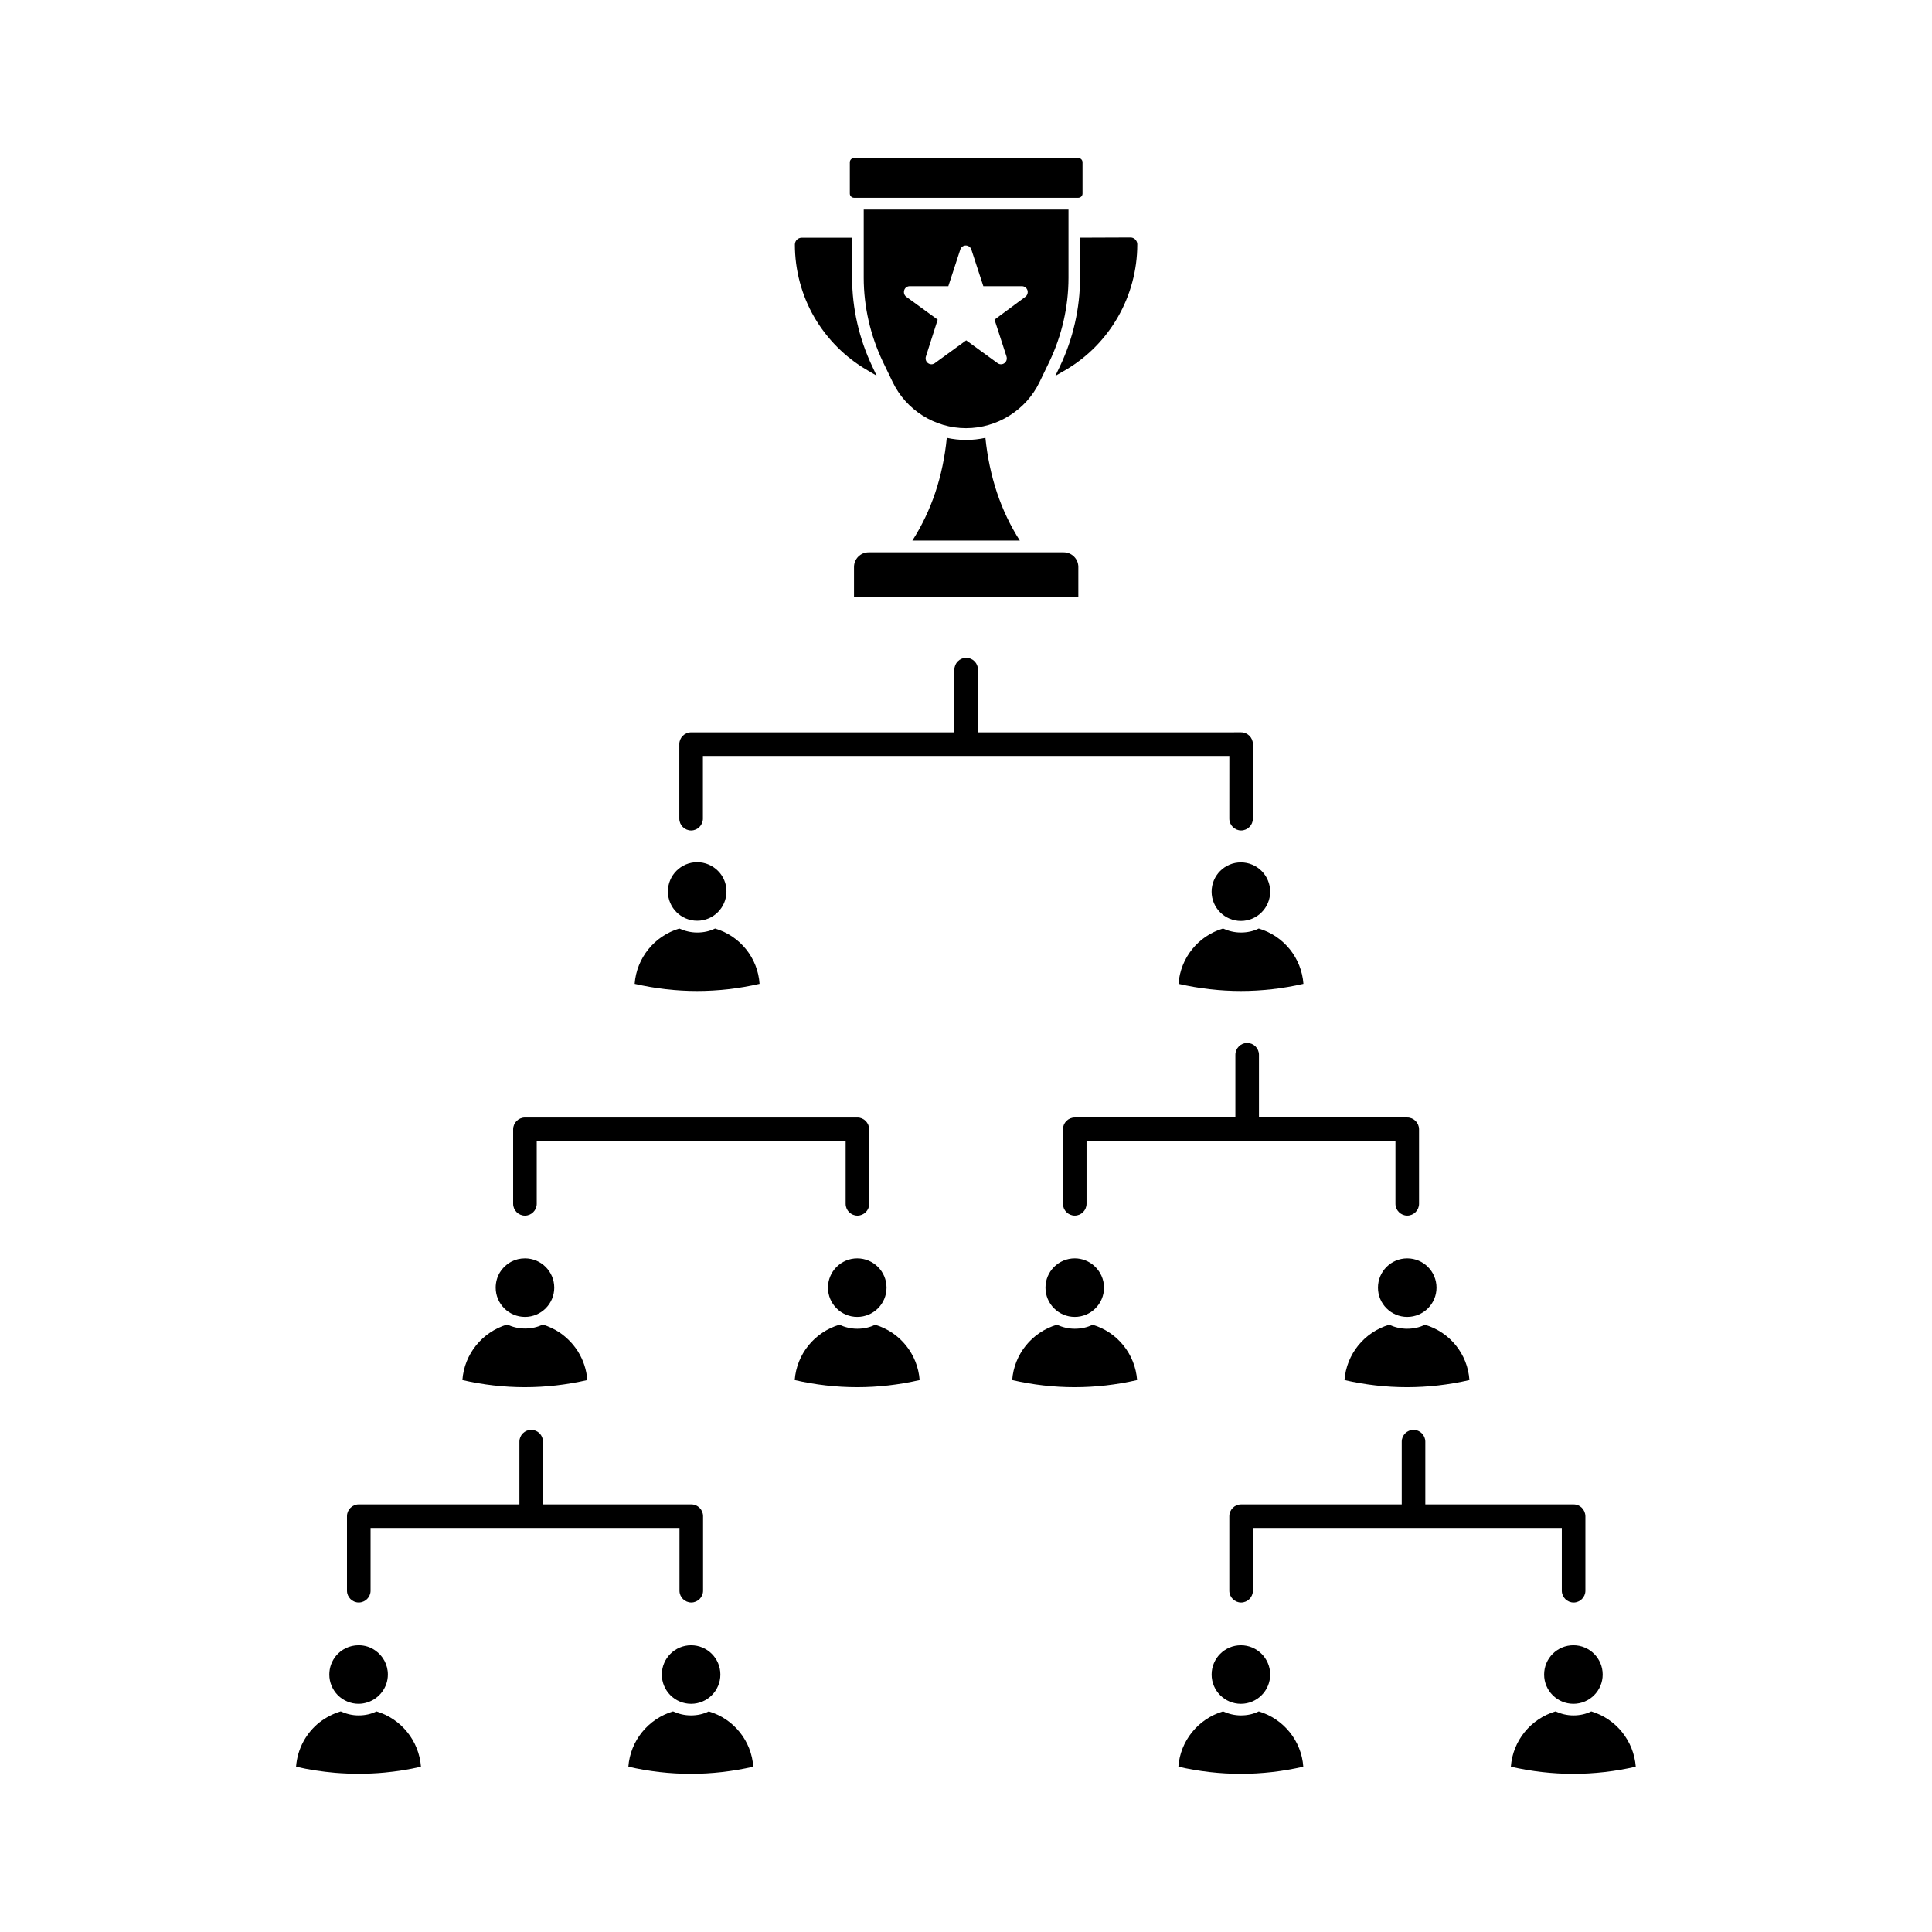 <?xml version="1.0" encoding="UTF-8"?>
<!-- Uploaded to: SVG Find, www.svgrepo.com, Generator: SVG Find Mixer Tools -->
<svg fill="#000000" width="800px" height="800px" version="1.1" viewBox="144 144 512 512" xmlns="http://www.w3.org/2000/svg">
 <g>
  <path d="m371.23 440.15h-88.117c-1.715 0-3.125 1.41-3.125 3.125v19.75c0 1.715 1.41 3.125 3.125 3.125 1.715 0 3.125-1.41 3.125-3.125v-16.625h81.867v16.625c0 1.715 1.41 3.125 3.125 3.125 1.715 0 3.125-1.41 3.125-3.125v-19.75c-0.051-1.715-1.41-3.125-3.125-3.125z"/>
  <path d="m469.78 360.95c0 1.715 1.41 3.125 3.125 3.125s3.125-1.41 3.125-3.125v-19.75c0-1.715-1.41-3.125-3.125-3.125l-69.73 0.004v-16.625c0-1.715-1.41-3.125-3.125-3.125s-3.125 1.41-3.125 3.125v16.625h-69.773c-1.715 0-3.125 1.41-3.125 3.125v19.75c0 1.715 1.41 3.125 3.125 3.125 1.715 0 3.125-1.41 3.125-3.125v-16.625h69.625 0.203 0.203 69.477z"/>
  <path d="m324.07 565.55c0 1.715 1.41 3.125 3.125 3.125 1.715 0 3.125-1.41 3.125-3.125v-19.75c0-1.715-1.41-3.125-3.125-3.125h-39.297v-16.625c0-1.715-1.41-3.125-3.125-3.125s-3.125 1.41-3.125 3.125v16.625h-42.57c-1.715 0-3.125 1.41-3.125 3.125v19.75c0 1.715 1.41 3.125 3.125 3.125 1.715 0 3.125-1.41 3.125-3.125v-16.625h81.867z"/>
  <path d="m561.02 542.68h-39.297v-16.625c0-1.715-1.41-3.125-3.125-3.125s-3.125 1.41-3.125 3.125v16.625h-42.57c-1.715 0-3.125 1.41-3.125 3.125v19.75c0 1.715 1.41 3.125 3.125 3.125 1.715 0 3.125-1.41 3.125-3.125v-16.625h81.867v16.625c0 1.715 1.41 3.125 3.125 3.125s3.125-1.41 3.125-3.125v-19.75c-0.051-1.762-1.41-3.125-3.125-3.125z"/>
  <path d="m327.15 595.53c4.281 0 7.758-3.477 7.758-7.758s-3.477-7.758-7.758-7.758c-4.281-0.004-7.758 3.473-7.758 7.758 0 4.281 3.477 7.758 7.758 7.758z"/>
  <path d="m331.83 597.54c-1.41 0.707-3.023 1.059-4.734 1.059-1.715 0-3.273-0.402-4.734-1.059-6.602 1.965-11.336 7.809-11.84 14.66 10.984 2.519 22.117 2.519 33.102 0-0.457-6.801-5.141-12.695-11.793-14.66z"/>
  <path d="m375.92 495.07c-1.41 0.707-3.023 1.059-4.734 1.059-1.715 0-3.273-0.402-4.734-1.059-6.602 1.965-11.336 7.809-11.84 14.66 10.984 2.519 22.117 2.519 33.102 0-0.508-6.852-5.195-12.695-11.793-14.66z"/>
  <path d="m378.94 485.24c0 4.285-3.473 7.758-7.758 7.758-4.285 0-7.758-3.473-7.758-7.758 0-4.285 3.473-7.758 7.758-7.758 4.285 0 7.758 3.473 7.758 7.758"/>
  <path d="m333.5 390.07c-1.41 0.707-3.023 1.059-4.734 1.059-1.715 0-3.273-0.402-4.734-1.059-6.602 1.965-11.336 7.809-11.84 14.66 10.984 2.519 22.117 2.519 33.102 0-0.457-6.852-5.144-12.695-11.793-14.66z"/>
  <path d="m328.76 372.49c-4.281 0-7.758 3.477-7.758 7.758s3.477 7.758 7.758 7.758 7.758-3.477 7.758-7.758c0.051-4.234-3.477-7.758-7.758-7.758z"/>
  <path d="m239.03 580.01c-2.418 0-4.586 1.109-5.996 2.82-1.109 1.359-1.762 3.074-1.762 4.938 0 2.117 0.855 4.031 2.215 5.441l0.102 0.102c1.41 1.359 3.324 2.215 5.441 2.215 0.855 0 1.664-0.152 2.418-0.402 3.074-1.008 5.34-3.93 5.34-7.356 0-2.621-1.309-4.988-3.375-6.398-1.207-0.855-2.719-1.359-4.383-1.359z"/>
  <path d="m394.91 260.04c-1.008 10.227-4.082 19.348-9.117 27.207h28.465c-5.039-7.859-8.062-16.977-9.117-27.207-1.664 0.352-3.375 0.555-5.141 0.555-1.715 0-3.426-0.199-5.09-0.555z"/>
  <path d="m419.5 245.23 2.621-5.441c3.273-6.852 5.039-14.508 5.039-22.168v-18.086h-54.262v18.086c0 7.609 1.762 15.266 5.039 22.168l2.621 5.441c3.578 7.457 11.184 12.242 19.445 12.242 8.262 0.004 15.918-4.785 19.496-12.242zm-8.766-6.75c0.203 0.656 0 1.359-0.555 1.762-0.25 0.203-0.605 0.301-0.906 0.301s-0.656-0.102-0.906-0.301l-8.312-6.047-8.312 6.047c-0.555 0.402-1.258 0.402-1.812 0-0.555-0.402-0.754-1.109-0.555-1.762l3.121-9.773-8.312-6.047c-0.555-0.402-0.754-1.109-0.555-1.762 0.203-0.656 0.805-1.059 1.461-1.059h10.227l3.176-9.723c0.203-0.656 0.805-1.059 1.461-1.059s1.258 0.453 1.461 1.059l3.176 9.723h10.227c0.656 0 1.258 0.453 1.461 1.059 0.203 0.605 0 1.359-0.555 1.762l-8.164 6.047z"/>
  <path d="m373.85 242.11 2.469 1.461-1.16-2.469c-3.477-7.305-5.34-15.418-5.34-23.477v-10.629h-13.352c-1.008 0-1.812 0.805-1.812 1.812 0 6.75 1.762 13.402 5.141 19.246 3.375 5.793 8.211 10.68 14.055 14.055z"/>
  <path d="m430.88 195.3v-8.312c0-0.605-0.504-1.109-1.109-1.109h-59.449c-0.605 0-1.109 0.504-1.109 1.109v8.312c0 0.605 0.504 1.109 1.109 1.109h59.449c0.605 0 1.109-0.504 1.109-1.109z"/>
  <path d="m445.39 208.8v-0.102c0-0.453-0.203-0.906-0.555-1.258-0.352-0.352-0.805-0.504-1.258-0.504l-13.352 0.051v10.629c0 8.062-1.863 16.223-5.34 23.477l-1.211 2.519 2.621-1.512c11.789-6.852 19.094-19.648 19.094-33.301z"/>
  <path d="m429.77 294.25c0-2.168-1.762-3.879-3.879-3.879h-51.691c-2.168 0-3.879 1.762-3.879 3.879v7.91h59.449z"/>
  <path d="m465.09 380.3c0 4.281 3.477 7.758 7.758 7.758s7.758-3.477 7.758-7.758-3.477-7.758-7.758-7.758c-4.281-0.004-7.758 3.473-7.758 7.758z"/>
  <path d="m477.59 597.54c-1.41 0.707-3.023 1.059-4.734 1.059-1.715 0-3.273-0.402-4.734-1.059-6.602 1.965-11.336 7.809-11.84 14.66 10.984 2.519 22.117 2.519 33.102 0-0.457-6.801-5.195-12.695-11.793-14.66z"/>
  <path d="m565.7 597.54c-1.41 0.707-3.023 1.059-4.734 1.059-1.715 0-3.273-0.402-4.734-1.059-6.602 1.965-11.336 7.809-11.84 14.66 10.984 2.519 22.117 2.519 33.102 0-0.508-6.801-5.195-12.695-11.793-14.66z"/>
  <path d="m456.32 404.73c10.984 2.519 22.117 2.519 33.102 0-0.504-6.852-5.188-12.695-11.84-14.66-1.41 0.707-3.023 1.059-4.734 1.059-1.715 0-3.273-0.402-4.734-1.059-6.606 1.965-11.289 7.809-11.793 14.66z"/>
  <path d="m472.85 595.53c4.281 0 7.758-3.477 7.758-7.758s-3.477-7.758-7.758-7.758-7.758 3.477-7.758 7.758 3.477 7.758 7.758 7.758z"/>
  <path d="m521.62 495.07c-1.41 0.707-3.023 1.059-4.734 1.059-1.715 0-3.273-0.402-4.734-1.059-6.602 1.965-11.336 7.809-11.84 14.66 10.984 2.519 22.117 2.519 33.102 0-0.457-6.852-5.141-12.695-11.793-14.66z"/>
  <path d="m428.82 477.48c-4.281 0-7.758 3.477-7.758 7.758s3.477 7.758 7.758 7.758 7.758-3.477 7.758-7.758c0-2.266-1.008-4.332-2.57-5.742l-0.051-0.051c-1.359-1.211-3.172-1.965-5.137-1.965z"/>
  <path d="m553.21 587.77c0 4.281 3.477 7.758 7.758 7.758s7.758-3.477 7.758-7.758-3.477-7.758-7.758-7.758c-4.281-0.004-7.758 3.473-7.758 7.758z"/>
  <path d="m433.55 495.07c-1.41 0.707-3.023 1.059-4.734 1.059-1.715 0-3.273-0.402-4.734-1.059-6.602 1.965-11.336 7.809-11.84 14.66 10.984 2.519 22.117 2.519 33.102 0-0.508-6.852-5.191-12.695-11.793-14.66z"/>
  <path d="m524.69 485.24c0 4.285-3.473 7.758-7.758 7.758s-7.758-3.473-7.758-7.758c0-4.285 3.473-7.758 7.758-7.758s7.758 3.473 7.758 7.758"/>
  <path d="m290.88 485.24c0-4.281-3.477-7.758-7.758-7.758-1.309 0-2.519 0.301-3.578 0.855-1.258 0.656-2.316 1.664-3.074 2.871-0.707 1.16-1.109 2.57-1.109 4.031 0 4.281 3.477 7.758 7.758 7.758 4.285 0 7.762-3.473 7.762-7.758z"/>
  <path d="m266.54 509.73c10.984 2.519 22.117 2.519 33.102 0-0.203-2.719-1.059-5.289-2.469-7.559-0.051-0.051-0.051-0.102-0.051-0.102s0-0.051-0.051-0.051c-1.258-1.965-2.922-3.629-4.836-4.938-1.309-0.855-2.82-1.562-4.383-2.066-1.41 0.707-3.023 1.059-4.734 1.059-1.715 0-3.273-0.402-4.734-1.059-6.652 2.019-11.34 7.863-11.844 14.715z"/>
  <path d="m243.77 597.54c-1.41 0.707-3.023 1.059-4.734 1.059-1.715 0-3.273-0.402-4.734-1.059-2.066 0.605-3.93 1.613-5.594 2.871-3.578 2.82-5.894 7.055-6.246 11.789 3.426 0.805 6.852 1.309 10.328 1.613 4.332 0.352 8.715 0.352 13.047-0.051 3.223-0.301 6.5-0.805 9.723-1.562-0.504-6.801-5.188-12.695-11.789-14.66z"/>
  <path d="m513.81 463.02c0 1.715 1.41 3.125 3.125 3.125s3.125-1.41 3.125-3.125v-19.75c0-1.715-1.41-3.125-3.125-3.125h-39.297v-16.625c0-1.715-1.41-3.125-3.125-3.125-1.715 0-3.125 1.41-3.125 3.125v16.625h-42.57c-1.715 0-3.125 1.41-3.125 3.125v19.75c0 1.715 1.41 3.125 3.125 3.125s3.125-1.41 3.125-3.125v-16.625h81.867z"/>
 </g>
</svg>